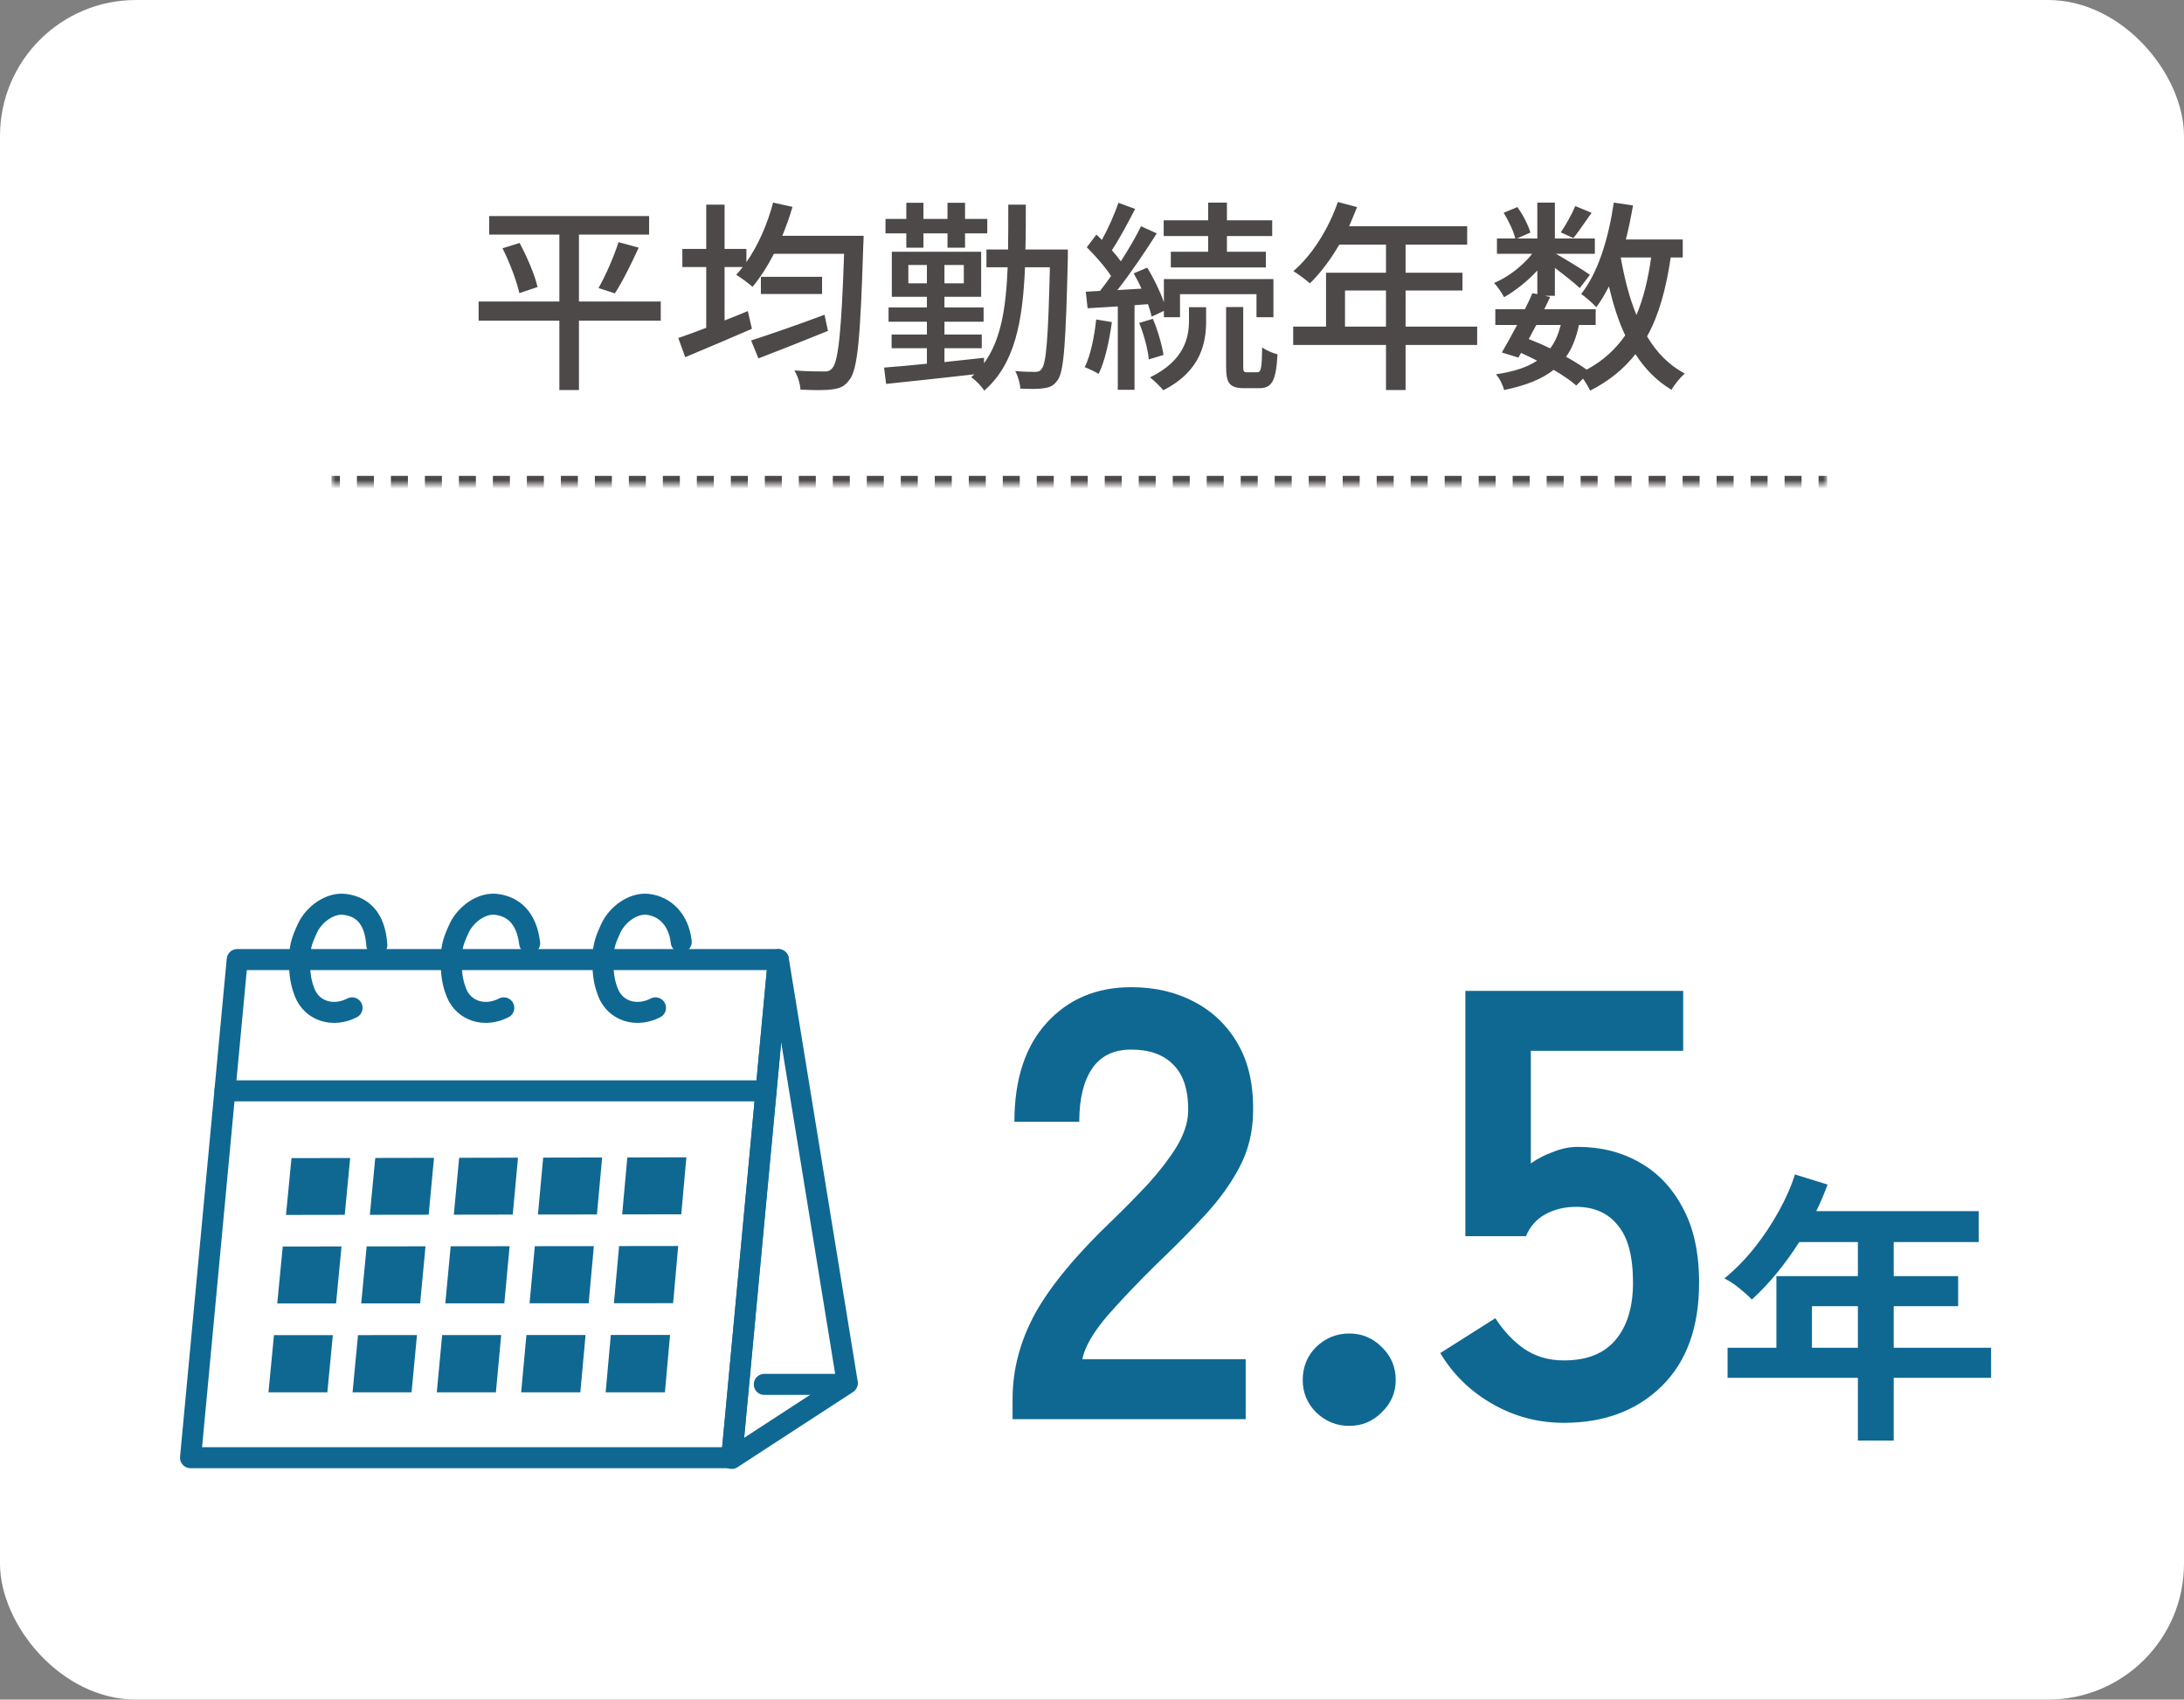 <svg width="257" height="200" viewBox="0 0 257 200" fill="none" xmlns="http://www.w3.org/2000/svg">
<rect x="0" y="0" width="257" height="200" fill="#808080" stroke="none"/>
<rect width="257" height="200" rx="16" fill="white"/>
<mask id="path-2-inside-1_1_3294" fill="white">
<path d="M39 11H215V57H39V11Z"/>
</mask>
<path d="M39 57.5H40V56.5H39V57.5ZM42 57.5H44V56.5H42V57.5ZM46 57.5H48V56.5H46V57.5ZM50 57.5H52V56.5H50V57.5ZM54 57.5H56V56.5H54V57.5ZM58 57.5H60V56.5H58V57.5ZM62 57.5H64V56.5H62V57.5ZM66 57.5H68V56.5H66V57.5ZM70 57.5H72V56.5H70V57.5ZM74 57.5H76V56.5H74V57.5ZM78 57.5H80V56.5H78V57.5ZM82 57.5H84V56.5H82V57.5ZM86 57.5H88V56.5H86V57.5ZM90 57.5H92V56.5H90V57.5ZM94 57.5H96V56.5H94V57.5ZM98 57.5H100V56.5H98V57.5ZM102 57.5H104V56.5H102V57.5ZM106 57.5H108V56.5H106V57.5ZM110 57.5H112V56.5H110V57.5ZM114 57.5H116V56.5H114V57.5ZM118 57.5H120V56.5H118V57.5ZM122 57.5H124V56.5H122V57.5ZM126 57.5H128V56.5H126V57.5ZM130 57.5H132V56.5H130V57.5ZM134 57.5H136V56.5H134V57.5ZM138 57.5H140V56.5H138V57.5ZM142 57.5H144V56.5H142V57.5ZM146 57.5H148V56.5H146V57.5ZM150 57.5H152V56.5H150V57.5ZM154 57.5H156V56.5H154V57.5ZM158 57.5H160V56.5H158V57.5ZM162 57.5H164V56.5H162V57.5ZM166 57.5H168V56.5H166V57.5ZM170 57.5H172V56.5H170V57.5ZM174 57.5H176V56.5H174V57.5ZM178 57.5H180V56.5H178V57.5ZM182 57.5H184V56.5H182V57.5ZM186 57.5H188V56.5H186V57.5ZM190 57.5H192V56.5H190V57.5ZM194 57.5H196V56.5H194V57.5ZM198 57.5H200V56.5H198V57.5ZM202 57.5H204V56.5H202V57.5ZM206 57.5H208V56.5H206V57.5ZM210 57.5H212V56.5H210V57.5ZM214 57.5H215V56.5H214V57.5ZM39 58H40V56H39V58ZM42 58H44V56H42V58ZM46 58H48V56H46V58ZM50 58H52V56H50V58ZM54 58H56V56H54V58ZM58 58H60V56H58V58ZM62 58H64V56H62V58ZM66 58H68V56H66V58ZM70 58H72V56H70V58ZM74 58H76V56H74V58ZM78 58H80V56H78V58ZM82 58H84V56H82V58ZM86 58H88V56H86V58ZM90 58H92V56H90V58ZM94 58H96V56H94V58ZM98 58H100V56H98V58ZM102 58H104V56H102V58ZM106 58H108V56H106V58ZM110 58H112V56H110V58ZM114 58H116V56H114V58ZM118 58H120V56H118V58ZM122 58H124V56H122V58ZM126 58H128V56H126V58ZM130 58H132V56H130V58ZM134 58H136V56H134V58ZM138 58H140V56H138V58ZM142 58H144V56H142V58ZM146 58H148V56H146V58ZM150 58H152V56H150V58ZM154 58H156V56H154V58ZM158 58H160V56H158V58ZM162 58H164V56H162V58ZM166 58H168V56H166V58ZM170 58H172V56H170V58ZM174 58H176V56H174V58ZM178 58H180V56H178V58ZM182 58H184V56H182V58ZM186 58H188V56H186V58ZM190 58H192V56H190V58ZM194 58H196V56H194V58ZM198 58H200V56H198V58ZM202 58H204V56H202V58ZM206 58H208V56H206V58ZM210 58H212V56H210V58ZM214 58H215V56H214V58Z" fill="#4C4948" mask="url(#path-2-inside-1_1_3294)"/>
<path d="M77.752 35.48V37.736H68.128V45.896H65.824V37.736H56.32V35.48H65.824V27.608H57.568V25.424H76.384V27.608H68.128V35.48H77.752ZM59.128 29.216L61.144 28.592C62.032 30.248 62.944 32.384 63.256 33.776L61.12 34.496C60.808 33.128 59.992 30.896 59.128 29.216ZM72.352 34.52L70.432 33.896C71.248 32.456 72.256 30.176 72.784 28.496L75.16 29.144C74.296 31.016 73.24 33.176 72.352 34.52ZM97.024 37.04L97.432 38.936C94.6 40.088 91.576 41.288 89.248 42.176L88.384 40.064C90.496 39.392 93.88 38.216 97.024 37.04ZM89.536 32.576H96.736V34.592H89.536V32.576ZM92.056 27.752H101.632C101.632 27.752 101.608 28.568 101.584 28.88C101.248 39.68 100.936 43.496 99.952 44.696C99.376 45.512 98.8 45.704 97.888 45.824C97.048 45.944 95.608 45.92 94.192 45.848C94.168 45.2 93.88 44.24 93.472 43.592C94.984 43.712 96.328 43.712 96.928 43.712C97.408 43.736 97.672 43.64 97.936 43.328C98.656 42.536 99.016 38.984 99.328 29.864H91.072C90.304 31.352 89.44 32.696 88.552 33.752C88.12 33.368 87.16 32.648 86.632 32.336C86.896 32.048 87.16 31.76 87.4 31.424H85.264V37.712C86.176 37.352 87.088 36.992 88 36.608L88.48 38.696C85.768 39.872 82.864 41.096 80.632 42.032L79.816 39.776C80.728 39.464 81.856 39.056 83.104 38.576V31.424H80.296V29.288H83.104V24.08H85.264V29.288H87.832V30.848C89.2 28.904 90.304 26.384 90.976 23.84L93.256 24.344C92.92 25.496 92.512 26.648 92.056 27.752ZM106.648 29.144V27.464H104.2V25.76H106.648V23.864H108.664V25.76H111.496V23.864H113.56V25.76H116.176V27.464H113.56V29.144H111.496V27.464H108.664V29.144H106.648ZM106.888 33.344H109.072V31.184H106.888V33.344ZM113.416 33.344V31.184H111.136V33.344H113.416ZM125.656 29.36V30.392C125.416 40.304 125.2 43.688 124.48 44.696C124 45.392 123.568 45.584 122.824 45.68C122.176 45.8 121.144 45.776 120.064 45.728C120.04 45.128 119.8 44.264 119.464 43.664C120.472 43.76 121.408 43.76 121.816 43.76C122.176 43.76 122.416 43.688 122.608 43.352C123.112 42.728 123.352 39.728 123.544 31.448H120.616C120.352 37.856 119.416 42.848 115.816 45.968C115.528 45.464 114.76 44.696 114.28 44.384C114.424 44.264 114.544 44.144 114.664 44.048C110.896 44.48 107.032 44.888 104.272 45.176L104.032 43.256C105.424 43.16 107.152 42.992 109.072 42.8V40.976H104.92V39.368H109.072V37.856H104.56V36.176H109.072V34.928H104.944V29.624H115.456V34.928H111.136V36.176H115.744V37.856H111.136V39.368H115.528V40.976H111.136V42.608C112.672 42.44 114.232 42.272 115.792 42.104V42.752C117.808 39.992 118.384 36.176 118.576 31.448H116.08V29.36H118.624C118.648 27.704 118.648 25.928 118.648 24.08H120.712C120.712 25.928 120.712 27.68 120.664 29.36H125.656ZM142.168 29.624V27.776H136.936V25.928H142.168V23.84H144.376V25.928H149.704V27.776H144.376V29.624H148.96V31.472H137.776V29.624H142.168ZM128.992 37.592L130.84 37.904C130.528 40.16 130.024 42.488 129.28 44C128.92 43.76 128.08 43.376 127.648 43.208C128.344 41.768 128.776 39.632 128.992 37.592ZM135.088 35.792L133.504 35.912V45.872H131.536V36.056C130.24 36.128 129.04 36.224 127.984 36.272L127.768 34.328L129.448 34.232C129.856 33.704 130.312 33.104 130.744 32.48C130.048 31.4 128.896 30.104 127.888 29.096L129.016 27.608C129.232 27.8 129.448 28.016 129.664 28.232C130.408 26.888 131.176 25.16 131.608 23.864L133.576 24.584C132.736 26.216 131.704 28.136 130.84 29.456C131.248 29.912 131.608 30.344 131.896 30.752C132.808 29.336 133.672 27.848 134.272 26.624L136.12 27.464C134.776 29.6 133.048 32.144 131.488 34.136L134.32 33.968C134.056 33.344 133.72 32.72 133.408 32.168L134.992 31.496C135.784 32.768 136.528 34.328 136.96 35.576V32.84H149.848V37.328H147.856V34.616H138.856V37.328H136.96V36.584L135.52 37.256C135.424 36.824 135.28 36.344 135.088 35.792ZM134.056 38L135.664 37.52C136.24 38.864 136.744 40.64 136.912 41.768L135.184 42.296C135.088 41.144 134.608 39.368 134.056 38ZM139.912 37.76V36.152H141.928V37.808C141.928 40.232 141.376 43.664 136.888 45.92C136.528 45.488 135.856 44.816 135.328 44.408C139.432 42.416 139.912 39.608 139.912 37.76ZM146.752 43.808H147.952C148.384 43.808 148.48 43.424 148.528 40.88C148.96 41.216 149.776 41.552 150.328 41.696C150.16 44.864 149.656 45.68 148.168 45.68H146.44C144.64 45.68 144.28 45.08 144.28 43.088V36.128H146.296V43.088C146.296 43.712 146.344 43.808 146.752 43.808ZM158.272 38.432H163.096V34.184H158.272V38.432ZM173.824 38.432V40.592H165.4V45.896H163.096V40.592H152.176V38.432H156.04V32.096H163.096V28.784H157.6C156.568 30.56 155.368 32.144 154.144 33.344C153.712 32.96 152.752 32.24 152.2 31.904C154.408 30.008 156.328 26.96 157.432 23.768L159.688 24.368C159.4 25.112 159.064 25.904 158.752 26.624H172.648V28.784H165.4V32.096H172.096V34.184H165.4V38.432H173.824ZM185.368 24.248L187.288 25.04C186.52 26.12 185.752 27.272 185.152 28.016L183.664 27.344C184.24 26.504 184.984 25.184 185.368 24.248ZM194.296 30.296H190.72C191.152 32.744 191.728 35.048 192.568 37.064C193.384 35.144 193.936 32.888 194.296 30.296ZM183.664 38.24H180.784C180.472 38.792 180.184 39.368 179.896 39.896C180.736 40.232 181.6 40.592 182.416 41C182.992 40.256 183.376 39.344 183.664 38.24ZM198.016 30.296H196.6C196.048 34.016 195.208 37.088 193.816 39.584C194.944 41.48 196.408 42.992 198.256 43.952C197.752 44.384 197.032 45.248 196.696 45.872C194.968 44.84 193.576 43.424 192.448 41.672C191.08 43.424 189.328 44.84 187.12 45.968C186.952 45.608 186.616 45.032 186.28 44.552L185.488 45.368C184.816 44.768 183.88 44.144 182.824 43.52C181.432 44.624 179.536 45.368 176.992 45.896C176.848 45.296 176.44 44.48 176.032 44.048C178.12 43.736 179.704 43.232 180.88 42.44C180.256 42.128 179.632 41.816 178.984 41.528L178.672 42.08L176.728 41.48C177.256 40.592 177.88 39.44 178.528 38.24H175.96V36.392H179.44C179.776 35.744 180.064 35.096 180.328 34.496L180.904 34.616V31.832C179.752 33.08 178.336 34.208 176.992 34.976C176.728 34.472 176.224 33.728 175.816 33.296C177.424 32.648 179.152 31.304 180.304 29.864H176.152V28.064H178.312C178.12 27.224 177.52 25.976 176.944 25.04L178.552 24.368C179.224 25.28 179.848 26.528 180.088 27.368L178.504 28.064H180.904V23.84H182.968V28.064H187.672V29.864H183.088C184.168 30.464 186.496 31.904 187.096 32.336L185.896 33.896C185.32 33.344 184.048 32.336 182.968 31.52V34.808H181.768L182.416 34.952C182.2 35.408 181.96 35.888 181.72 36.392H187.768V38.24H185.8C185.488 39.728 185.008 40.976 184.288 41.984C185.2 42.488 186.04 43.016 186.712 43.496C188.632 42.464 190.096 41.12 191.248 39.464C190.432 37.76 189.832 35.816 189.328 33.704C188.872 34.592 188.392 35.432 187.84 36.152C187.504 35.744 186.568 34.952 186.064 34.592C188.056 32.096 189.28 28.064 189.904 23.84L192.16 24.176C191.92 25.544 191.656 26.888 191.32 28.184H198.016V30.296Z" fill="#4C4948"/>
<path d="M119.153 167V164.624C119.153 161.168 120.041 157.808 121.817 154.544C123.641 151.28 126.665 147.632 130.889 143.6C132.377 142.16 133.793 140.72 135.137 139.28C136.481 137.792 137.585 136.352 138.449 134.96C139.313 133.52 139.769 132.152 139.817 130.856C139.865 128.36 139.289 126.512 138.089 125.312C136.937 124.112 135.281 123.512 133.121 123.512C131.057 123.512 129.521 124.256 128.513 125.744C127.505 127.232 127.001 129.32 127.001 132.008H119.369C119.369 127.016 120.641 123.128 123.185 120.344C125.729 117.56 129.041 116.168 133.121 116.168C135.905 116.168 138.377 116.744 140.537 117.896C142.745 119.048 144.473 120.728 145.721 122.936C146.969 125.144 147.545 127.856 147.449 131.072C147.401 133.328 146.873 135.416 145.865 137.336C144.857 139.256 143.513 141.128 141.833 142.952C140.201 144.728 138.329 146.624 136.217 148.64C134.009 150.8 132.041 152.864 130.313 154.832C128.633 156.8 127.649 158.504 127.361 159.944H146.585V167H119.153ZM158.768 167.792C157.28 167.792 155.984 167.264 154.88 166.208C153.824 165.152 153.296 163.88 153.296 162.392C153.296 160.856 153.824 159.56 154.88 158.504C155.984 157.448 157.28 156.92 158.768 156.92C160.256 156.92 161.528 157.448 162.584 158.504C163.688 159.56 164.24 160.856 164.24 162.392C164.24 163.88 163.688 165.152 162.584 166.208C161.528 167.264 160.256 167.792 158.768 167.792ZM184.027 167.432C181.003 167.432 178.195 166.688 175.603 165.2C173.011 163.712 170.971 161.72 169.483 159.224L175.963 155.12C176.923 156.608 178.051 157.808 179.347 158.72C180.691 159.632 182.251 160.088 184.027 160.088C186.715 160.088 188.731 159.296 190.075 157.712C191.467 156.08 192.163 153.824 192.163 150.944C192.163 147.824 191.563 145.568 190.363 144.176C189.211 142.736 187.579 142.016 185.467 142.016C184.123 142.016 182.923 142.304 181.867 142.88C180.811 143.456 180.043 144.32 179.563 145.472H172.435V116.6H198.067V123.656H180.139V136.904C180.955 136.328 181.843 135.872 182.803 135.536C183.763 135.152 184.723 134.96 185.683 134.96C188.371 134.96 190.771 135.56 192.883 136.76C195.043 137.96 196.747 139.736 197.995 142.088C199.291 144.44 199.939 147.392 199.939 150.944C199.939 156.176 198.475 160.232 195.547 163.112C192.619 165.992 188.779 167.432 184.027 167.432ZM218.625 169.516V162.138H203.291V158.602H209.037V150.17H218.625V146.158H211.723C210.907 147.45 210.023 148.674 209.071 149.83C208.142 150.963 207.167 151.995 206.147 152.924C205.785 152.539 205.309 152.108 204.719 151.632C204.153 151.156 203.552 150.759 202.917 150.442C204.164 149.422 205.343 148.221 206.453 146.838C207.564 145.433 208.527 143.982 209.343 142.486C210.182 140.967 210.805 139.539 211.213 138.202L215.055 139.392C214.67 140.457 214.228 141.5 213.729 142.52H232.837V146.158H222.841V150.17H230.423V153.706H222.841V158.602H234.299V162.138H222.841V169.516H218.625ZM213.219 158.602H218.625V153.706H213.219V158.602Z" fill="#0F6892"/>
<g clip-path="url(#clip0_1_3294)">
<path d="M86.101 171.536H22.42L27.914 112.92H91.593L86.101 171.536Z" stroke="#0F6892" stroke-width="2.474" stroke-linecap="round" stroke-linejoin="round"/>
<path d="M26.469 128.369H90.148" stroke="#0F6892" stroke-width="2.474" stroke-linecap="round" stroke-linejoin="round"/>
<path d="M86.102 171.623L99.71 162.766L91.594 112.92L86.102 171.623Z" stroke="#0F6892" stroke-width="2.474" stroke-linecap="round" stroke-linejoin="round"/>
<path d="M44.342 111.215C44.121 107.912 42.547 106.671 40.551 106.422C38.816 106.207 36.932 107.617 36.195 109.202C35.459 110.787 35.19 111.561 35.252 113.664C35.294 115.124 35.554 116.036 35.853 116.797C36.711 118.985 39.2 119.757 41.431 118.6" stroke="#0F6892" stroke-width="2.474" stroke-linecap="round" stroke-linejoin="round"/>
<path d="M62.326 110.995C61.958 107.985 60.398 106.67 58.401 106.421C56.666 106.206 54.782 107.616 54.045 109.201C53.308 110.786 53.039 111.56 53.101 113.663C53.144 115.123 53.404 116.035 53.702 116.796C54.561 118.984 57.049 119.756 59.281 118.599" stroke="#0F6892" stroke-width="2.474" stroke-linecap="round" stroke-linejoin="round"/>
<path d="M80.163 110.847C79.87 108.205 78.248 106.67 76.253 106.422C74.517 106.207 72.633 107.617 71.897 109.202C71.16 110.787 70.891 111.561 70.953 113.664C70.995 115.124 71.255 116.036 71.554 116.797C72.413 118.985 74.901 119.757 77.133 118.6" stroke="#0F6892" stroke-width="2.474" stroke-linecap="round" stroke-linejoin="round"/>
<path d="M40.566 142.956L33.654 142.967L34.301 136.282L41.205 136.268L40.566 142.956Z" fill="#0F6892"/>
<path d="M50.443 142.943L43.522 142.952L44.158 136.263L51.072 136.249L50.443 142.943Z" fill="#0F6892"/>
<path d="M60.338 142.927L53.403 142.938L54.031 136.244L60.956 136.229L60.338 142.927Z" fill="#0F6892"/>
<path d="M70.245 142.913L63.302 142.923L63.919 136.222L70.855 136.208L70.245 142.913Z" fill="#0F6892"/>
<path d="M80.168 142.897L73.214 142.907L73.82 136.203L80.767 136.188L80.168 142.897Z" fill="#0F6892"/>
<path d="M39.546 153.383L32.624 153.388L33.273 146.684L40.187 146.675L39.546 153.383Z" fill="#0F6892"/>
<path d="M49.44 153.376L42.506 153.381L43.146 146.671L50.071 146.662L49.44 153.376Z" fill="#0F6892"/>
<path d="M59.346 153.368L52.403 153.373L53.032 146.658L59.968 146.649L59.346 153.368Z" fill="#0F6892"/>
<path d="M69.271 153.362L62.315 153.367L62.934 146.645L69.881 146.638L69.271 153.362Z" fill="#0F6892"/>
<path d="M79.207 153.352L72.243 153.358L72.851 146.632L79.808 146.623L79.207 153.352Z" fill="#0F6892"/>
<path d="M38.522 163.842H31.59L32.24 157.115L39.166 157.111L38.522 163.842Z" fill="#0F6892"/>
<path d="M48.431 163.843H41.488L42.128 157.11L49.066 157.106L48.431 163.843Z" fill="#0F6892"/>
<path d="M58.355 163.843H51.399L52.03 157.105L58.977 157.102L58.355 163.843Z" fill="#0F6892"/>
<path d="M68.291 163.843H61.327L61.947 157.099L68.905 157.098L68.291 163.843Z" fill="#0F6892"/>
<path d="M78.245 163.842H71.269L71.879 157.095L78.847 157.092L78.245 163.842Z" fill="#0F6892"/>
<path d="M98.911 162.91H89.938" stroke="#0F6892" stroke-width="2.474" stroke-linecap="round" stroke-linejoin="round"/>
</g>
<defs>
<clipPath id="clip0_1_3294">
<rect width="79.875" height="67.858" fill="white" transform="translate(21.125 105.142)"/>
</clipPath>
</defs>
</svg>
